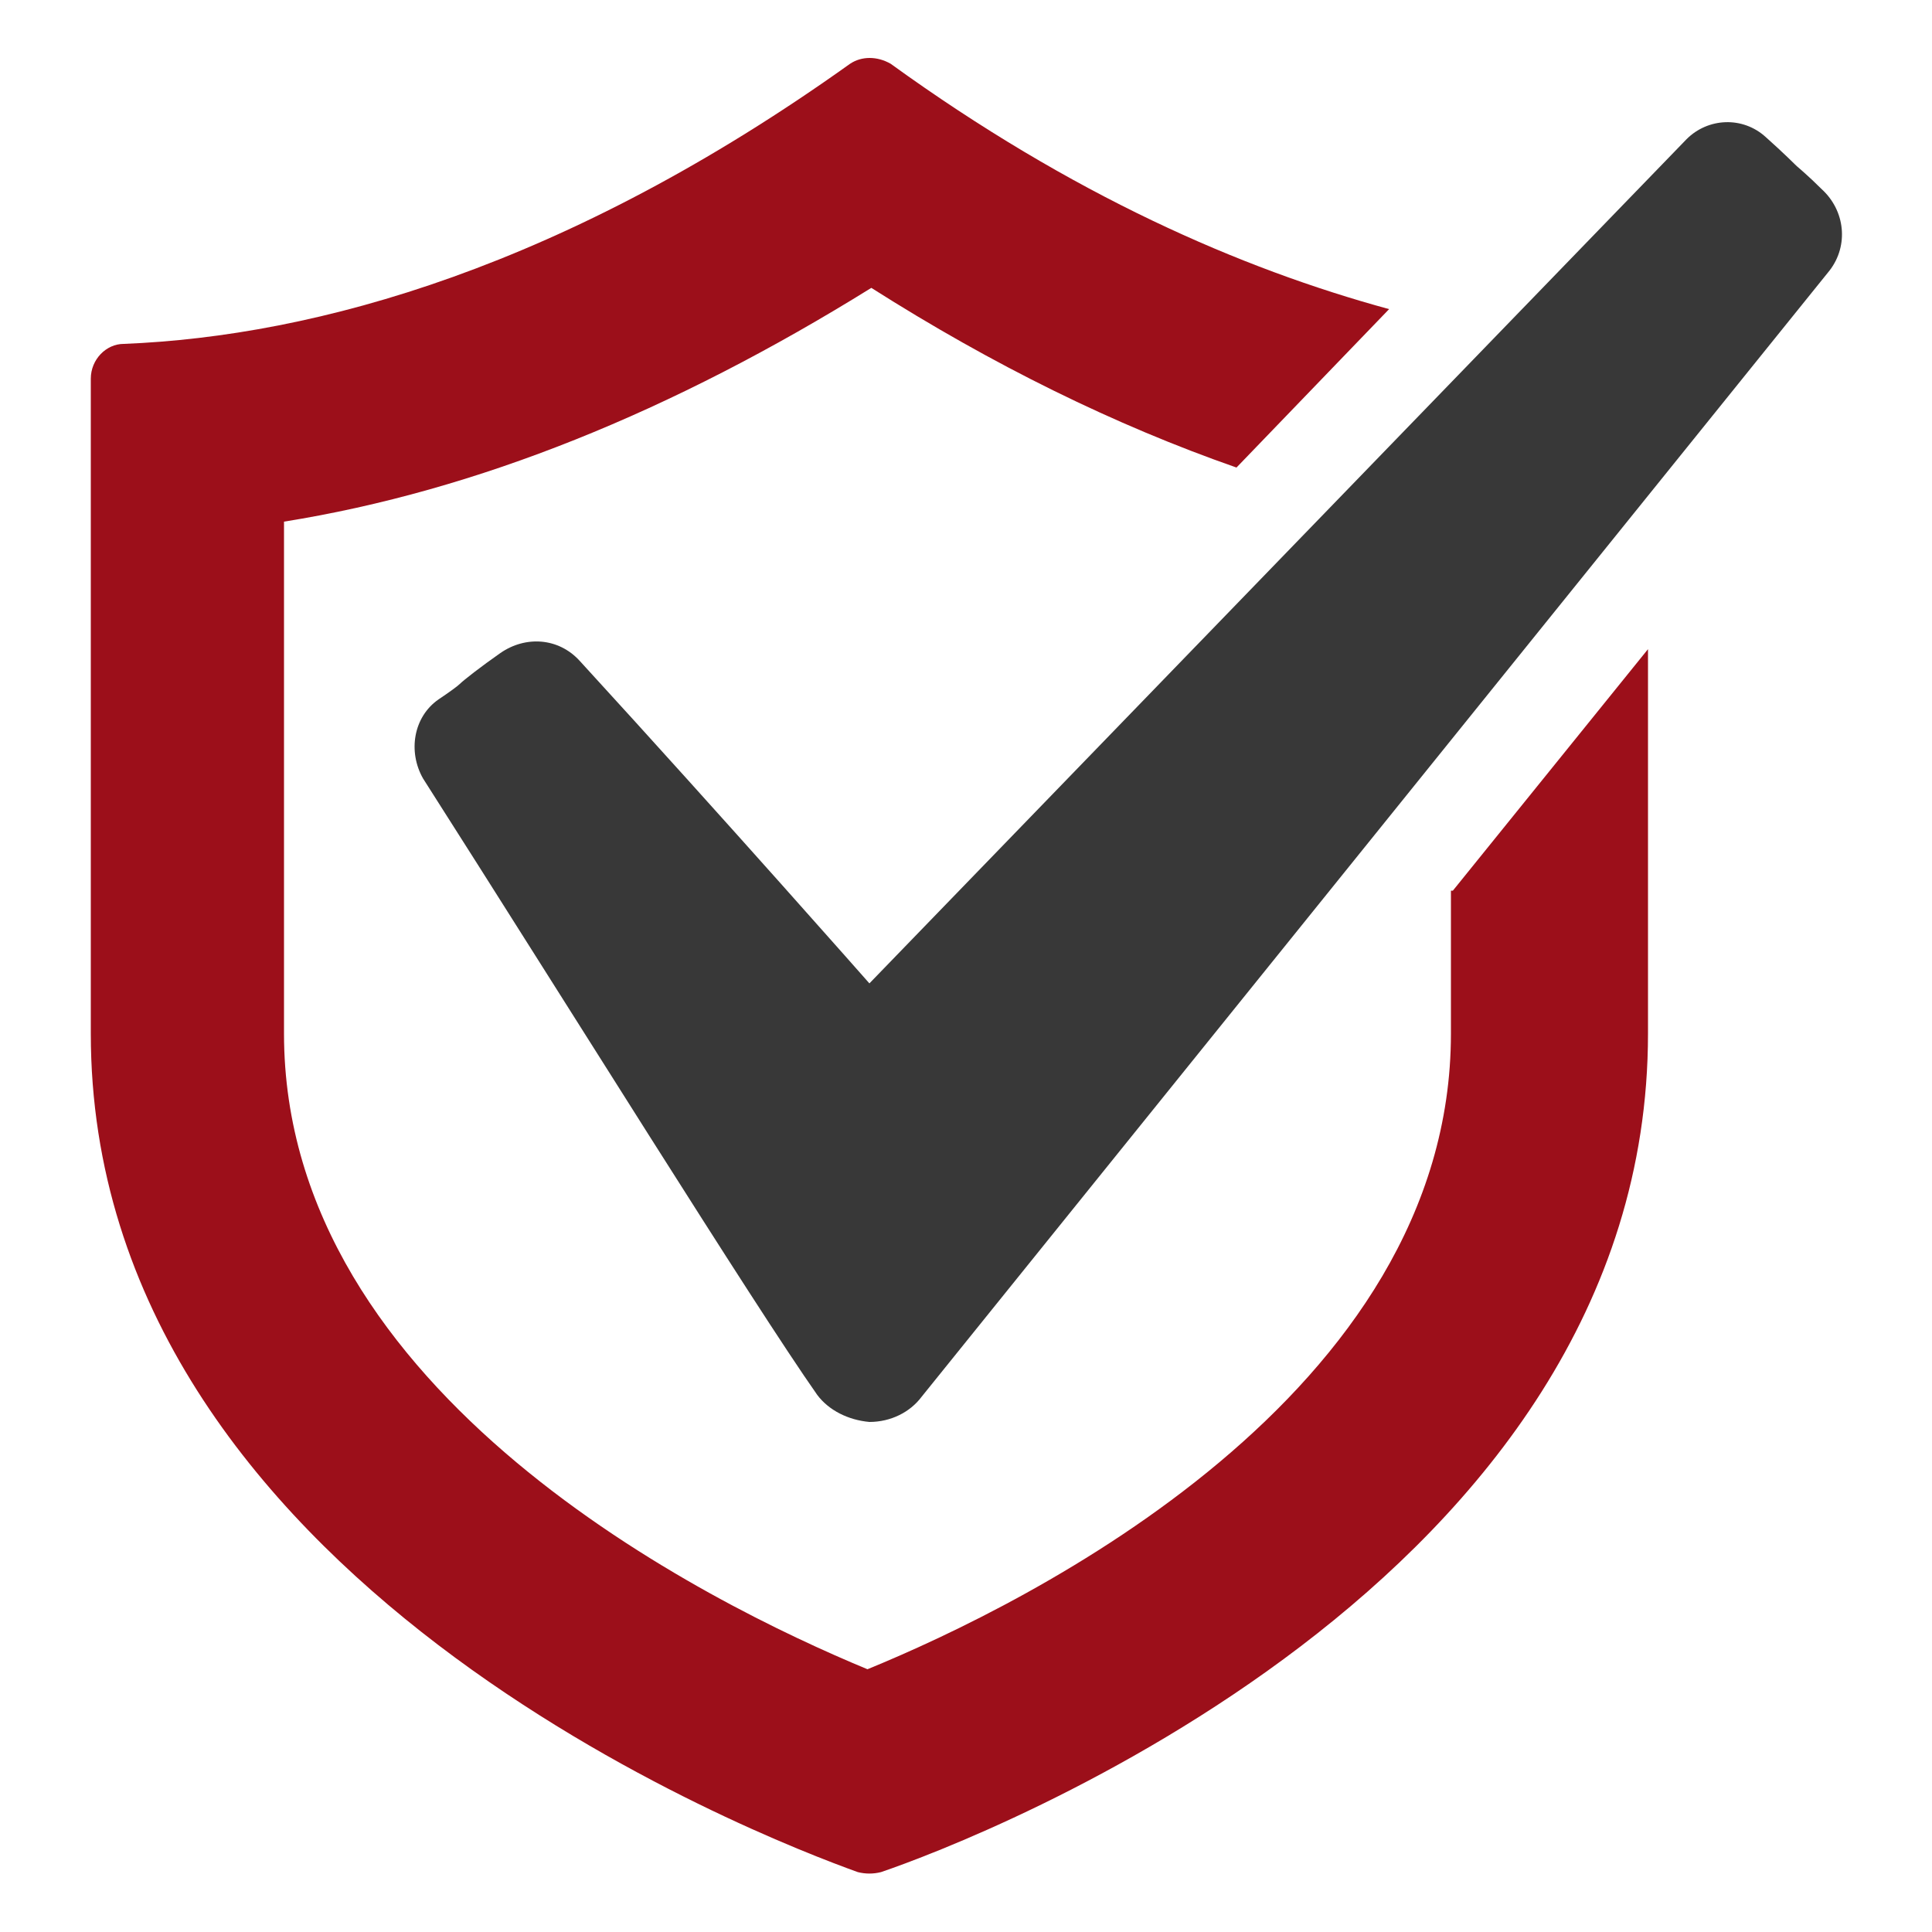 <?xml version="1.0" encoding="utf-8"?>
<!-- Generator: Adobe Illustrator 26.3.1, SVG Export Plug-In . SVG Version: 6.00 Build 0)  -->
<svg version="1.1" id="Layer_1" xmlns="http://www.w3.org/2000/svg" xmlns:xlink="http://www.w3.org/1999/xlink" x="0px" y="0px"
	 viewBox="0 0 100 100" style="enable-background:new 0 0 100 100;" xml:space="preserve">
<style type="text/css">
	.st0{fill:#9C0F1A;}
	.st1{fill:#383838;}
</style>
<path class="st0" d="M75.2,46.1l10.1-12.5c0,5.3,0,11.9,0,19.9c0,28.4-34.7,41.7-39.7,43.4c-0.4,0.1-0.8,0.1-1.2,0
	c-5-1.8-39.7-15.1-39.7-43.4c0-18.2,0-29.8,0-33.9c0-1,0.8-1.8,1.7-1.8c10-0.4,22.9-4,37.6-14.5c0.6-0.4,1.4-0.4,2.1,0
	c9.4,6.8,18.1,10.6,25.8,12.7l-7.9,8.2c-6.3-2.2-12.6-5.3-18.9-9.3C34.8,21.3,24.7,25.4,14.7,27v26.5c0,18.7,22,29.5,30.2,32.9
	c8.3-3.4,30.2-14.2,30.2-32.9V46.1z"/>
<path class="st1" d="M94.3,9.8C93.6,9.1,93,8.6,93,8.6c0,0-0.7-0.7-1.6-1.5c-1.2-1.1-3-1-4.1,0.1L45,50.9c0,0-7.4-8.4-15-16.7
	c-1.1-1.2-2.8-1.3-4.1-0.4c-1,0.7-1.9,1.4-2.1,1.6c-0.1,0.1-0.5,0.4-1.1,0.8c-1.3,0.9-1.6,2.7-0.8,4.1C29.3,51.9,39,67.5,42.3,72.2
	c0.6,0.8,1.6,1.3,2.7,1.4c1.1,0,2.1-0.5,2.7-1.3l47-58.3C95.7,12.7,95.5,10.9,94.3,9.8z"/>
</svg>

